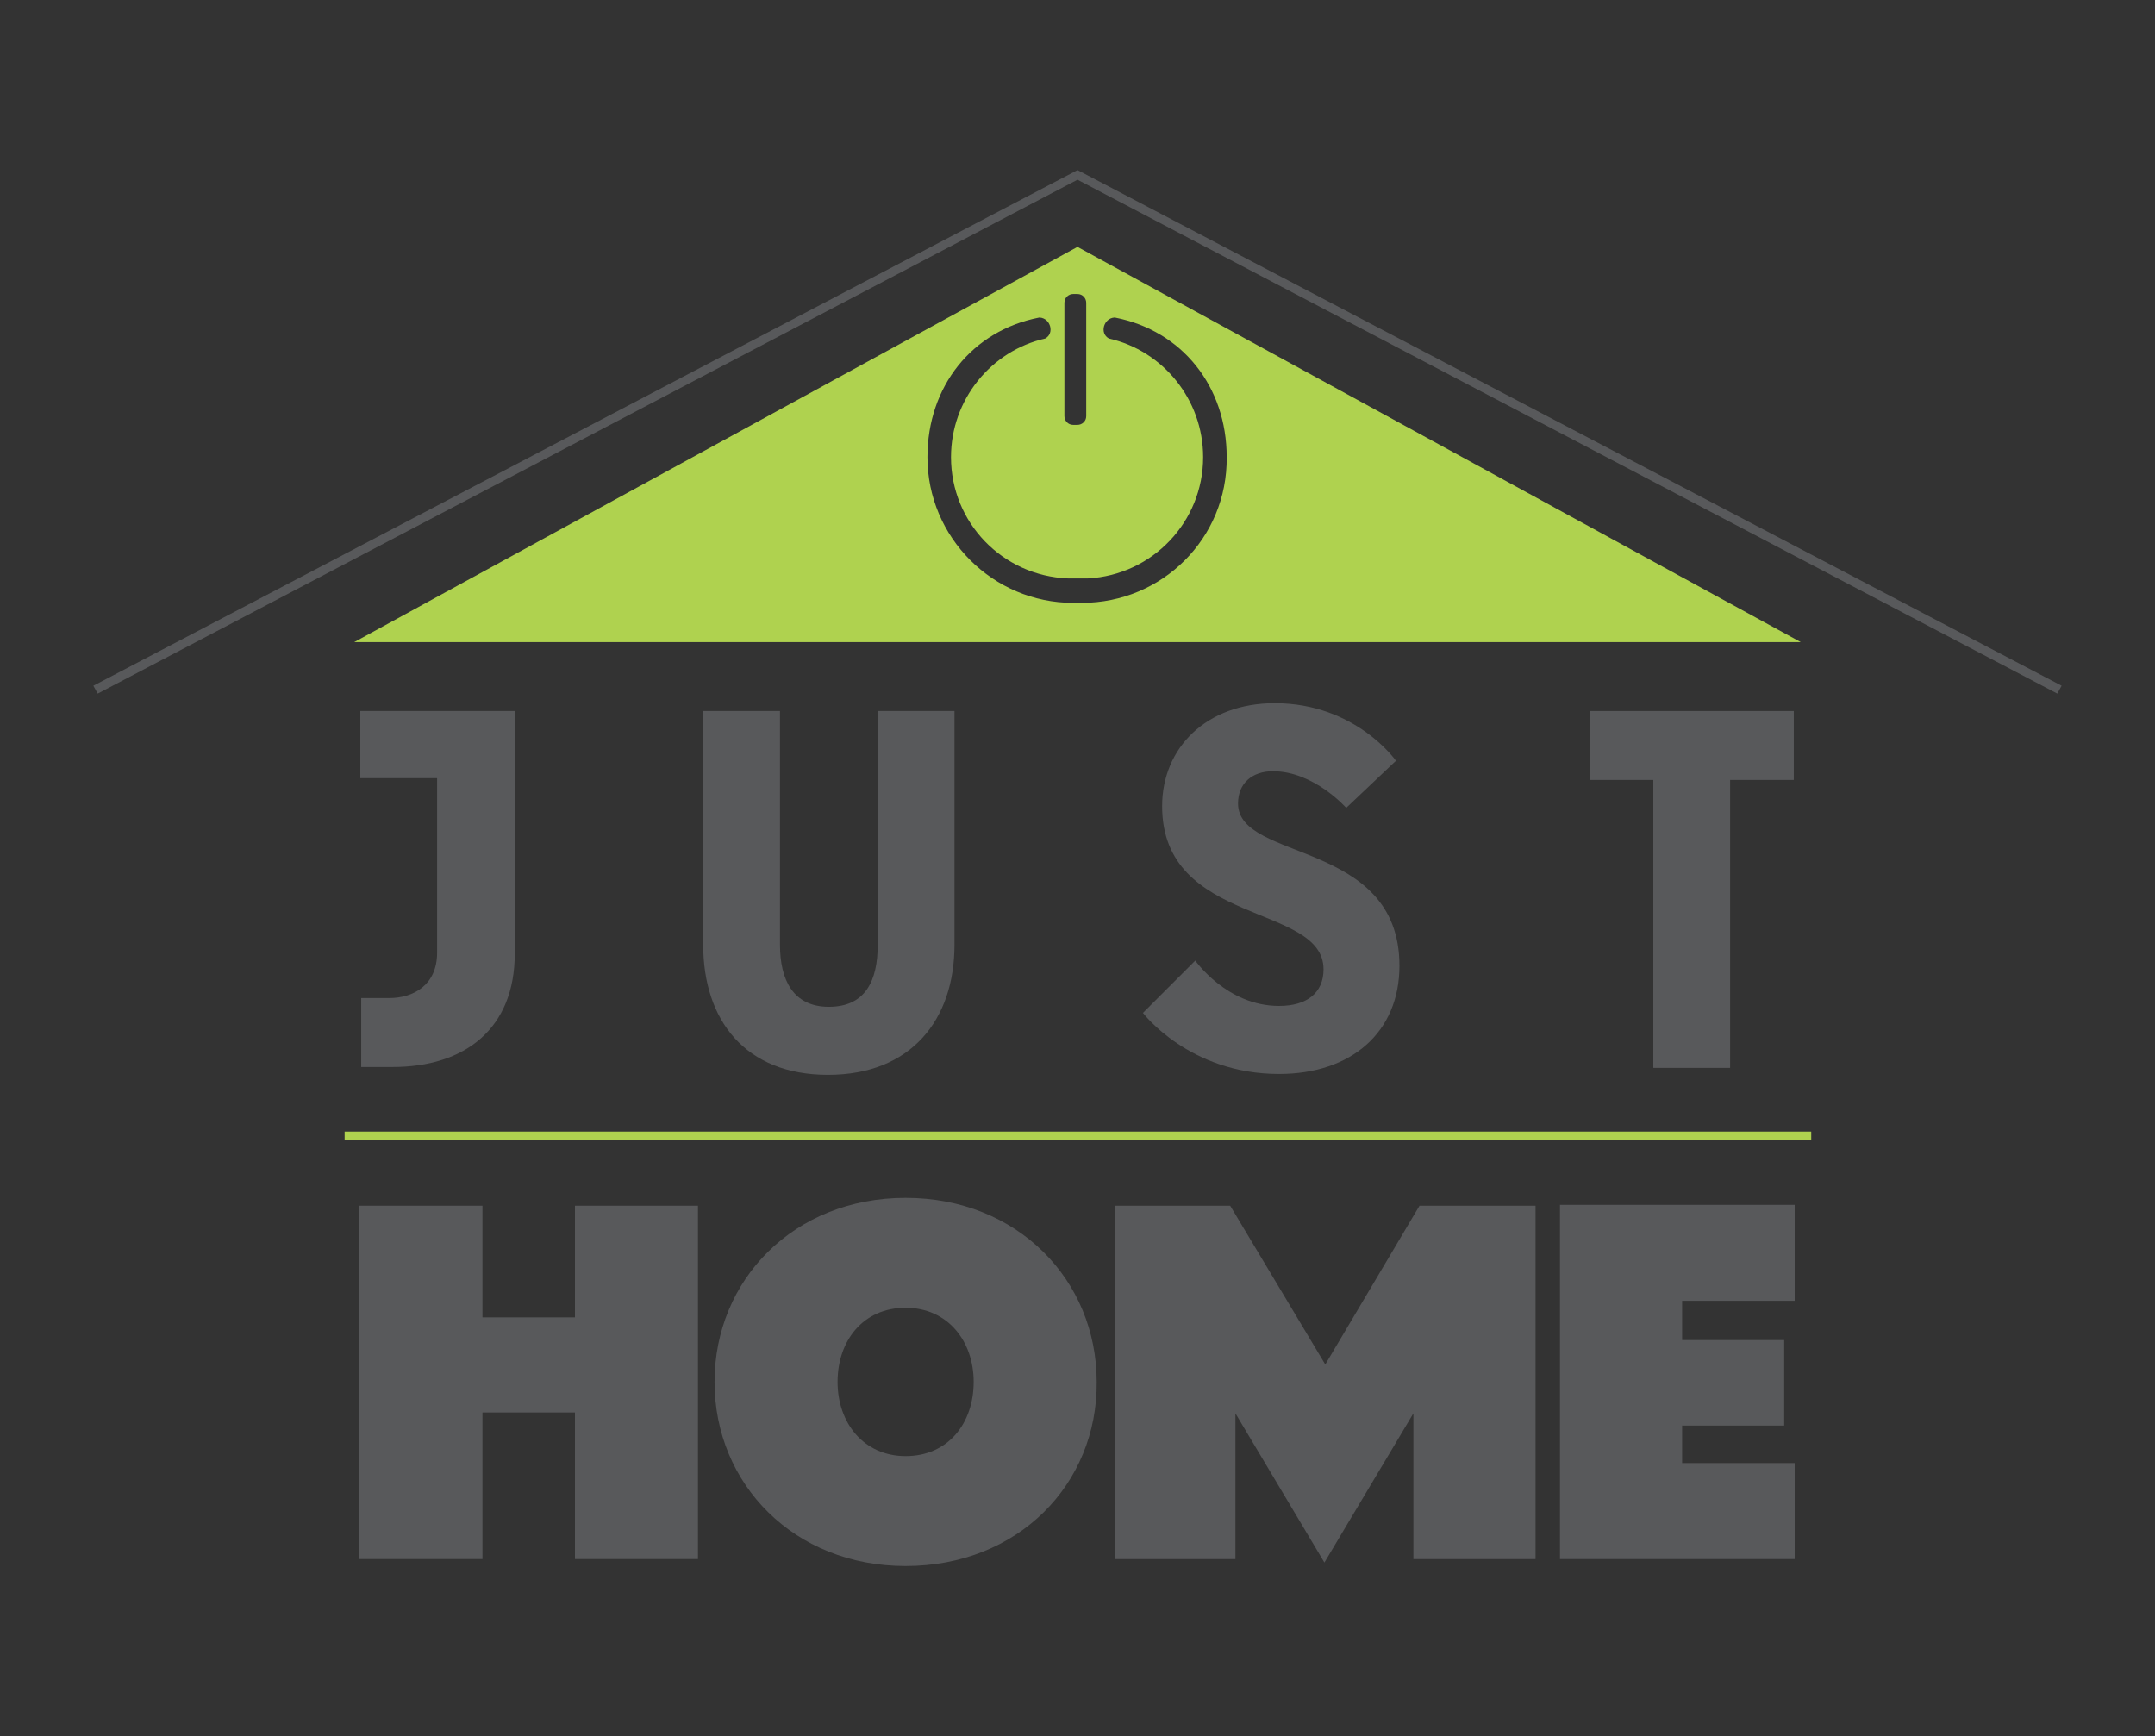 <?xml version="1.0" encoding="utf-8"?>
<!-- Generator: Adobe Illustrator 19.2.1, SVG Export Plug-In . SVG Version: 6.00 Build 0)  -->
<svg version="1.1" id="Layer_1" xmlns="http://www.w3.org/2000/svg" xmlns:xlink="http://www.w3.org/1999/xlink" x="0px" y="0px"
	 viewBox="0 0 247 199" style="enable-background:new 0 0 247 199;" xml:space="preserve">
<rect x="0" y="0" width="247" height="199" fill="#333333" stroke="none"/>
<style type="text/css">
	.st0{fill:#8DC63F;}
	.st1{fill:#58595B;}
	.st2{fill:#AFD24F;}
	.st3{fill:#FFFFFF;}
</style>
<rect x="-703.9" y="-208.5" class="st0" width="566.9" height="566.9"/>
<g>
	<path class="st1" d="M-1074.4,162.1h-10.6v16.8h-14.1v-40.5h14.1v12.8h10.6v-12.8h14.1v40.5h-14.1V162.1z"/>
	<path class="st1" d="M-1036.5,179.7c-12.8,0-21.9-9.4-21.9-21.1c0-11.7,9.1-21.1,21.9-21.1c12.8,0,21.9,9.4,21.9,21.1
		C-1014.6,170.3-1023.7,179.7-1036.5,179.7z M-1036.5,167.1c4.9,0,7.8-3.8,7.8-8.5c0-4.7-3-8.5-7.8-8.5c-4.9,0-7.8,3.8-7.8,8.5
		C-1044.3,163.4-1041.3,167.1-1036.5,167.1z"/>
	<path class="st1" d="M-978.4,162.2l-10.2,17.1l-10.2-17.1v16.7h-13.8v-40.5h13.2l10.9,18.2l10.8-18.2h13.4v40.5h-14.1V162.2z"/>
	<path class="st1" d="M-961.5,138.3h26.9v11h-12.9v4.5h11.7v9.8h-11.7v4.3h12.9v11h-26.9V138.3z"/>
</g>
<g>
	<path class="st1" d="M-1099,81.7h17.6v27.8c0,8.6-5.7,13-14,13h-3.6v-7.9h3.2c2.8,0,5.5-1.5,5.5-5.2v-20h-8.8V81.7z"/>
	<path class="st1" d="M-1059.8,108.5V81.7h8.8v26.8c0,4,1.5,7.1,5.6,7.1c4.2,0,5.6-3,5.6-7.1V81.7h8.8v26.8c0,8.6-5,14.9-14.5,14.9
		C-1054.8,123.4-1059.8,117.1-1059.8,108.5z"/>
	<path class="st1" d="M-988.7,111.3c0-7.6-18.5-4.9-18.5-18.7c0-6.7,5.1-11.8,12.9-11.8c9.3,0,13.9,6.6,13.9,6.6l-5.7,5.4
		c0,0-3.7-4.2-8.4-4.2c-2.4,0-4,1.4-4,3.7c0,6.7,18.5,4.1,18.5,18.6c0,7.6-5.5,12.4-13.8,12.4c-10.3,0-15.6-7-15.6-7l6-6
		c0,0,3.6,5.2,9.6,5.2C-990.5,115.5-988.7,114.1-988.7,111.3z"/>
	<path class="st1" d="M-958.2,81.7h23.5v7.9h-7.3v33h-8.8v-33h-7.3V81.7z"/>
</g>
<polygon class="st1" points="-904.5,79.7 -1016.8,20.8 -1129.2,79.7 -1129.6,78.8 -1016.8,19.7 -1016.6,19.8 -904,78.8 "/>
<g>
	<line class="st2" x1="-932.8" y1="130.4" x2="-1100.9" y2="130.4"/>
	<rect x="-1100.9" y="129.9" class="st2" width="168.1" height="1"/>
</g>
<path class="st2" d="M-1016.8,28.5l-82.9,45.2h165.8L-1016.8,28.5z M-1018.3,34.9c0-0.6,0.5-1,1-1h0.5c0.6,0,1,0.5,1,1v13
	c0,0.6-0.5,1-1,1h-0.5c-0.6,0-1-0.5-1-1V34.9z M-1016.3,69.3L-1016.3,69.3l-1,0v0c-9.2,0-16.7-7.5-16.7-16.7c0-8.1,5.1-14.5,12.8-16
	c0,0,0.1,0,0.1,0c1.2,0.1,1.7,1.8,0.6,2.4c-6.2,1.4-10.8,7-10.8,13.6c0,7.5,5.9,13.6,13.4,13.9c0,0,0,0,0,0c0.1,0,0.1,0,0.2,0h1.9
	c0.1,0,0.1,0,0.2,0c0,0,0,0,0,0c7.4-0.4,13.2-6.5,13.2-13.9c0-6.6-4.6-12.2-10.8-13.6c-1.1-0.6-0.6-2.3,0.6-2.4c0,0,0.1,0,0.1,0
	c7.7,1.5,12.8,7.9,12.8,16C-999.7,61.9-1007.1,69.3-1016.3,69.3z"/>
<g>
	<g>
		<path class="st1" d="M65.9,161.9H55.3v16.8H41.2v-40.5h14.1v12.8h10.6v-12.8H80v40.5H65.9V161.9z"/>
		<path class="st1" d="M103.8,179.5c-12.8,0-21.9-9.4-21.9-21.1c0-11.7,9.1-21.1,21.9-21.1s21.9,9.4,21.9,21.1
			C125.8,170.1,116.7,179.5,103.8,179.5z M103.8,166.9c4.9,0,7.8-3.8,7.8-8.5c0-4.7-3-8.5-7.8-8.5c-4.9,0-7.8,3.8-7.8,8.5
			C96,163.1,99,166.9,103.8,166.9z"/>
		<path class="st1" d="M162,162l-10.2,17.1L141.6,162v16.7h-13.8v-40.5h13.2l10.9,18.2l10.8-18.2H176v40.5H162V162z"/>
		<path class="st1" d="M178.8,138.1h26.9v11h-12.9v4.5h11.7v9.8h-11.7v4.3h12.9v11h-26.9V138.1z"/>
	</g>
	<g>
		<path class="st1" d="M41.4,81.5h17.6v27.8c0,8.6-5.7,13-14,13h-3.6v-7.9h3.2c2.8,0,5.5-1.5,5.5-5.2v-20h-8.8V81.5z"/>
		<path class="st1" d="M80.6,108.3V81.5h8.8v26.8c0,4,1.5,7.1,5.6,7.1c4.2,0,5.6-3,5.6-7.1V81.5h8.8v26.8c0,8.6-5,14.9-14.5,14.9
			S80.6,116.9,80.6,108.3z"/>
		<path class="st1" d="M151.7,111.1c0-7.6-18.5-4.9-18.5-18.7c0-6.7,5.1-11.8,12.9-11.8c9.3,0,13.9,6.6,13.9,6.6l-5.7,5.4
			c0,0-3.7-4.2-8.4-4.2c-2.4,0-4,1.4-4,3.7c0,6.7,18.5,4.1,18.5,18.6c0,7.6-5.5,12.4-13.8,12.4c-10.3,0-15.6-7-15.6-7l6-6
			c0,0,3.6,5.2,9.6,5.2C149.8,115.3,151.7,113.8,151.7,111.1z"/>
		<path class="st1" d="M182.1,81.5h23.5v7.9h-7.3v33h-8.8v-33h-7.3V81.5z"/>
	</g>
	<polygon class="st1" points="235.8,79.5 123.5,20.6 11.2,79.5 10.7,78.6 123.5,19.5 123.7,19.6 236.3,78.6 	"/>
	<g>
		<line class="st2" x1="207.5" y1="130.2" x2="39.5" y2="130.2"/>
		<rect x="39.5" y="129.7" class="st2" width="168.1" height="1"/>
	</g>
	<path class="st2" d="M123.5,28.3L40.6,73.6h165.8L123.5,28.3z M122,34.7c0-0.6,0.5-1,1-1h0.5c0.6,0,1,0.5,1,1v13c0,0.6-0.5,1-1,1
		H123c-0.6,0-1-0.5-1-1V34.7z M124,69.1L124,69.1l-1,0v0c-9.2,0-16.7-7.5-16.7-16.7c0-8.1,5.1-14.5,12.8-16c0,0,0.1,0,0.1,0
		c1.2,0.1,1.7,1.8,0.6,2.4c-6.2,1.4-10.8,7-10.8,13.6c0,7.5,5.9,13.6,13.4,13.9c0,0,0,0,0,0c0.1,0,0.1,0,0.2,0h1.9
		c0.1,0,0.1,0,0.2,0c0,0,0,0,0,0c7.4-0.4,13.2-6.5,13.2-13.9c0-6.6-4.6-12.2-10.8-13.6c-1.1-0.6-0.6-2.3,0.6-2.4c0,0,0.1,0,0.1,0
		c7.7,1.5,12.8,7.9,12.8,16C140.7,61.7,133.2,69.1,124,69.1z"/>
</g>
<g>
	<path class="st3" d="M-478,162.1h-10.6v16.8h-14.1v-40.5h14.1v12.8h10.6v-12.8h14.1v40.5H-478V162.1z"/>
	<path class="st3" d="M-440.1,179.7c-12.8,0-21.9-9.4-21.9-21.1c0-11.7,9.1-21.1,21.9-21.1c12.8,0,21.9,9.4,21.9,21.1
		C-418.2,170.3-427.3,179.7-440.1,179.7z M-440.1,167.1c4.9,0,7.8-3.8,7.8-8.5c0-4.7-3-8.5-7.8-8.5c-4.9,0-7.8,3.8-7.8,8.5
		C-447.9,163.4-444.9,167.1-440.1,167.1z"/>
	<path class="st3" d="M-382,162.2l-10.2,17.1l-10.2-17.1v16.7h-13.8v-40.5h13.2l10.9,18.2l10.8-18.2h13.4v40.5H-382V162.2z"/>
	<path class="st3" d="M-365.1,138.3h26.9v11H-351v4.5h11.7v9.8H-351v4.3h12.9v11h-26.9V138.3z"/>
</g>
<g>
	<path class="st3" d="M-502.6,81.7h17.6v27.8c0,8.6-5.7,13-14,13h-3.6v-7.9h3.2c2.8,0,5.5-1.5,5.5-5.2v-20h-8.8V81.7z"/>
	<path class="st3" d="M-463.3,108.5V81.7h8.8v26.8c0,4,1.5,7.1,5.6,7.1c4.2,0,5.6-3,5.6-7.1V81.7h8.8v26.8c0,8.6-5,14.9-14.5,14.9
		C-458.4,123.4-463.3,117.1-463.3,108.5z"/>
	<path class="st3" d="M-392.2,111.3c0-7.6-18.5-4.9-18.5-18.7c0-6.7,5.1-11.8,12.9-11.8c9.3,0,13.9,6.6,13.9,6.6l-5.7,5.4
		c0,0-3.7-4.2-8.4-4.2c-2.4,0-4,1.4-4,3.7c0,6.7,18.5,4.1,18.5,18.6c0,7.6-5.5,12.4-13.8,12.4c-10.3,0-15.6-7-15.6-7l6-6
		c0,0,3.6,5.2,9.6,5.2C-394.1,115.5-392.2,114.1-392.2,111.3z"/>
	<path class="st3" d="M-361.8,81.7h23.5v7.9h-7.3v33h-8.8v-33h-7.3V81.7z"/>
</g>
<polygon class="st3" points="-308.1,79.7 -420.4,20.8 -532.8,79.7 -533.2,78.8 -420.4,19.7 -420.2,19.8 -307.6,78.8 "/>
<rect x="-504.5" y="129.9" class="st3" width="168.1" height="1"/>
<path class="st3" d="M-420.4,28.5l-82.9,45.2h165.8L-420.4,28.5z M-421.9,34.9c0-0.6,0.5-1,1-1h0.5c0.6,0,1,0.5,1,1v13
	c0,0.6-0.5,1-1,1h-0.5c-0.6,0-1-0.5-1-1V34.9z M-419.9,69.3L-419.9,69.3l-1,0v0c-9.2,0-16.7-7.5-16.7-16.7c0-8.1,5.1-14.5,12.8-16
	c0,0,0.1,0,0.1,0c1.2,0.1,1.7,1.8,0.6,2.4c-6.2,1.4-10.8,7-10.8,13.6c0,7.5,5.9,13.6,13.4,13.9c0,0,0,0,0,0c0.1,0,0.1,0,0.2,0h1.9
	c0.1,0,0.1,0,0.2,0c0,0,0,0,0,0c7.4-0.4,13.2-6.5,13.2-13.9c0-6.6-4.6-12.2-10.8-13.6c-1.1-0.6-0.6-2.3,0.6-2.4c0,0,0.1,0,0.1,0
	c7.7,1.5,12.8,7.9,12.8,16C-403.3,61.9-410.7,69.3-419.9,69.3z"/>
</svg>

